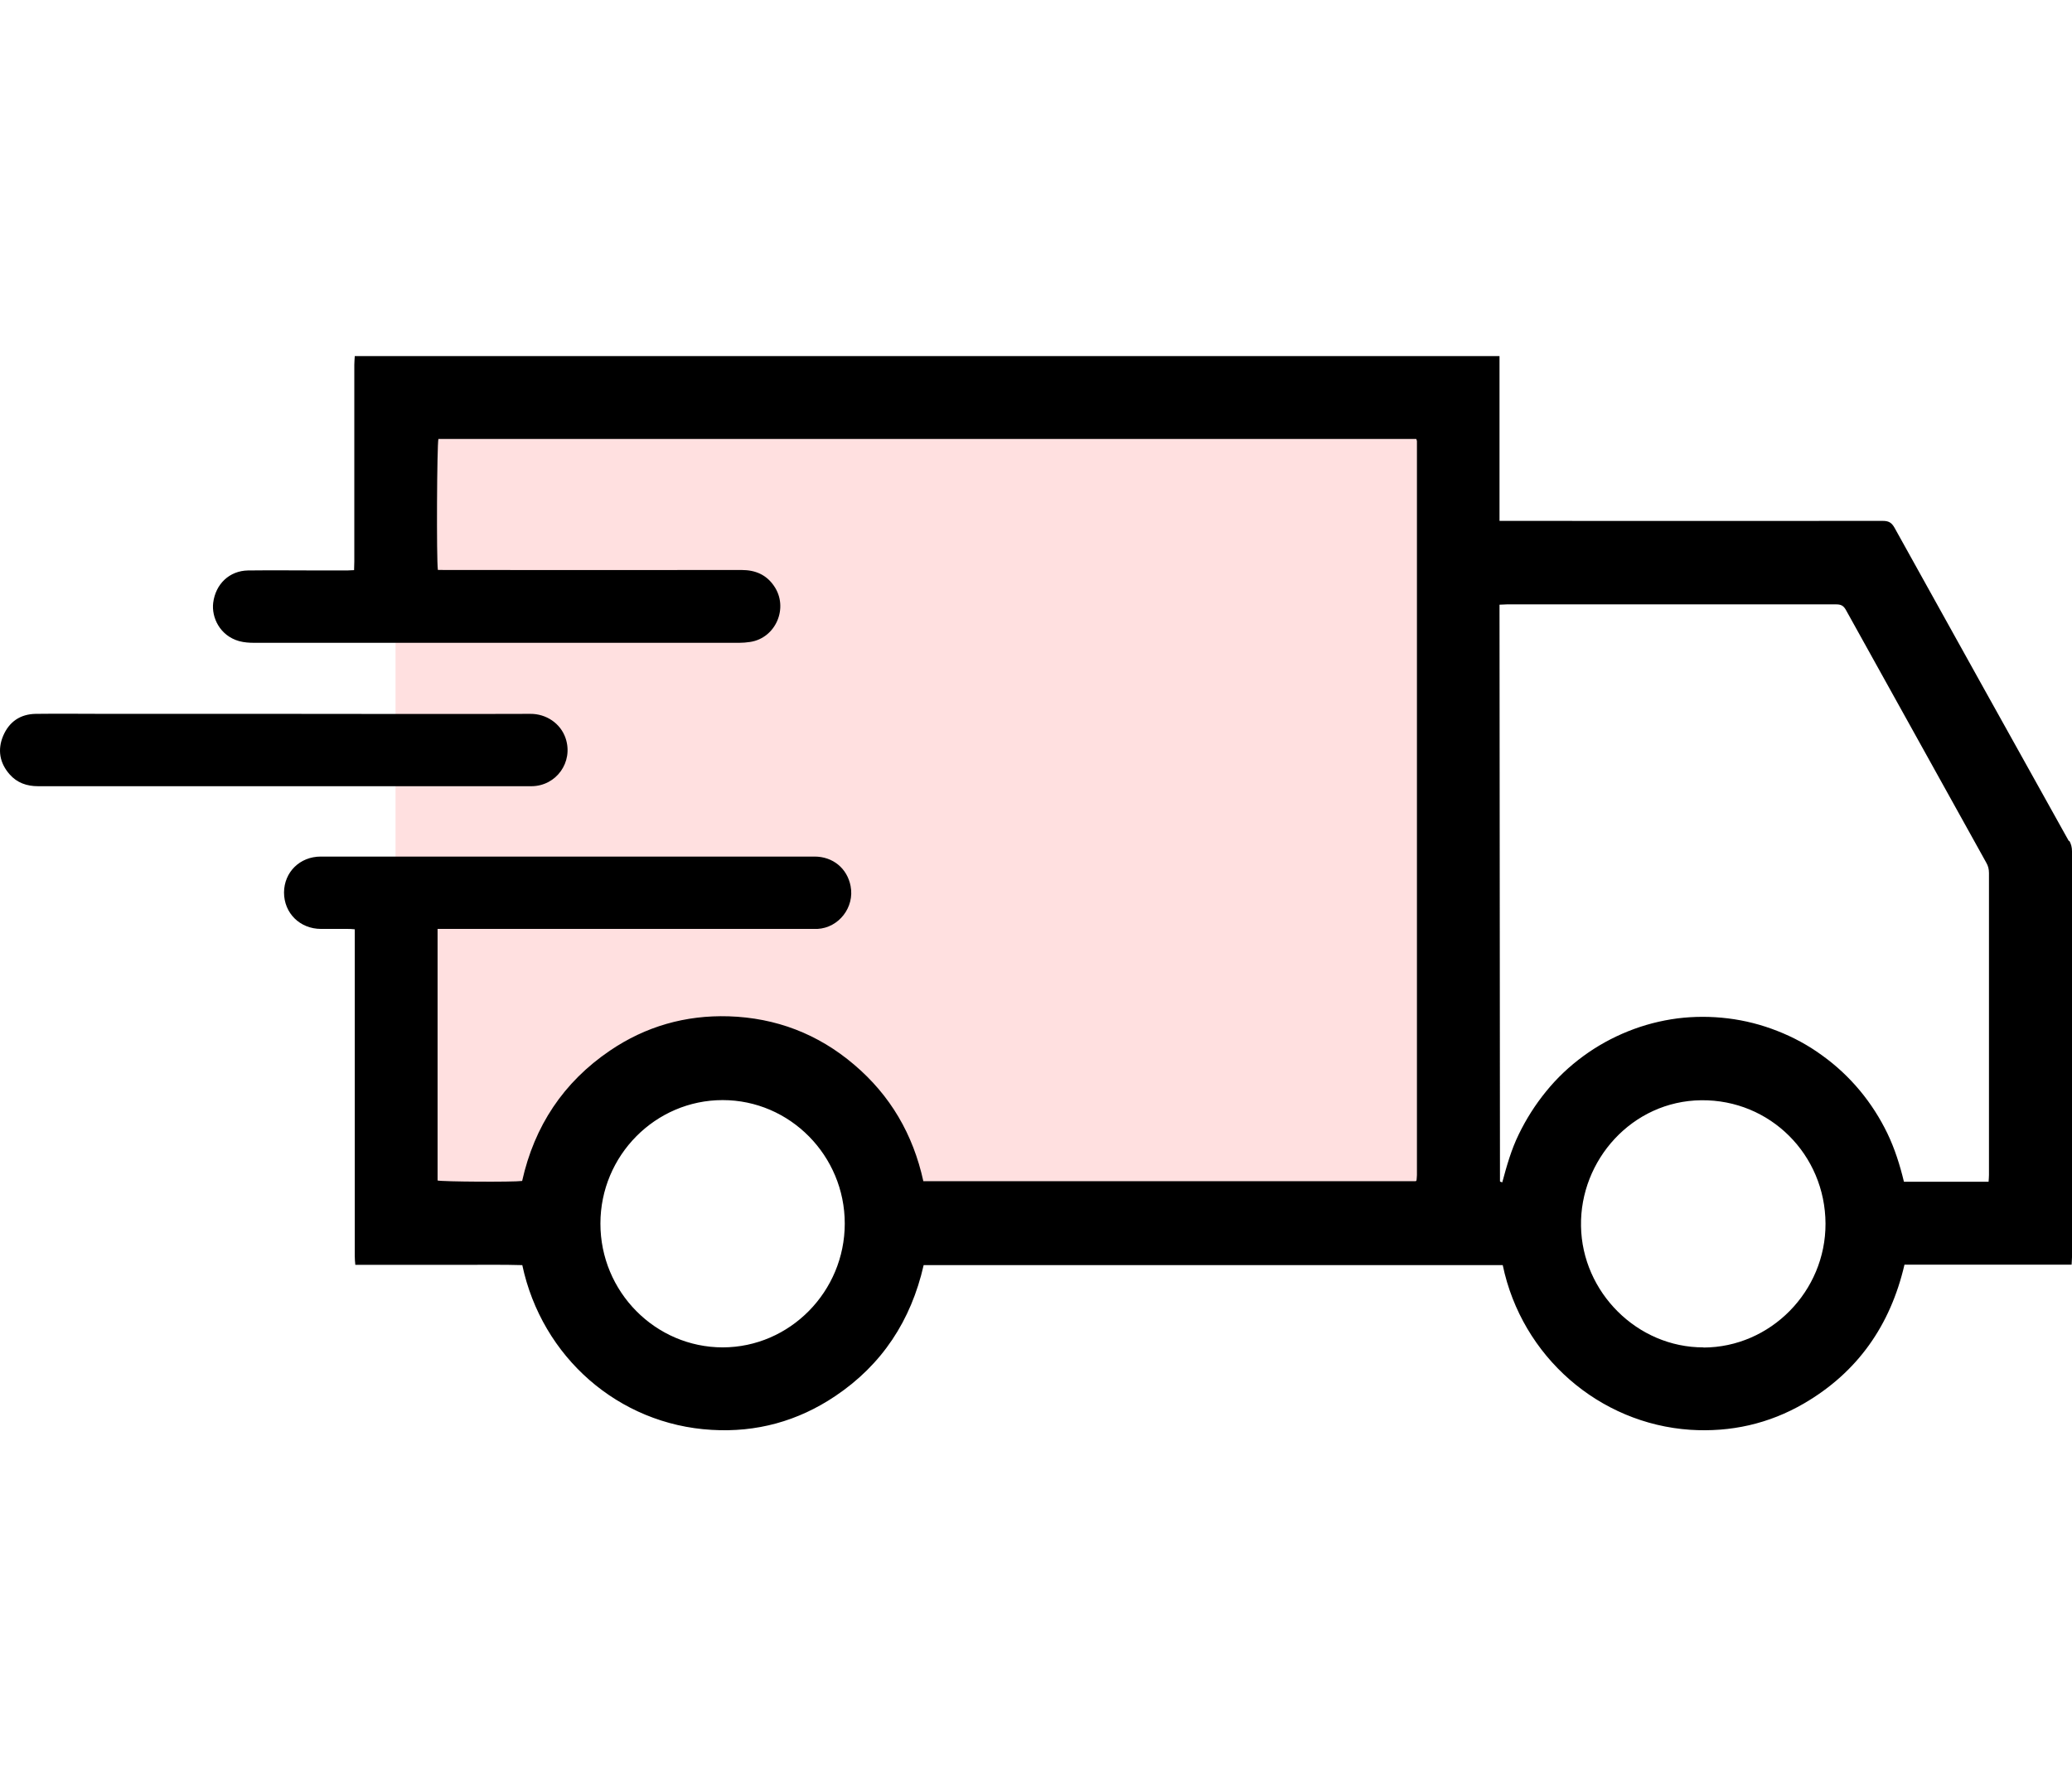 <svg width="27" height="23" viewBox="0 0 27 23" fill="none" xmlns="http://www.w3.org/2000/svg">
<path d="M5.154 5.344V15.941H7.031C7.029 15.898 7.023 15.856 7.023 15.812C7.023 14.487 8.085 13.415 9.394 13.415C10.702 13.415 11.764 14.489 11.764 15.812C11.764 15.856 11.76 15.898 11.757 15.941H18.84V5.344H5.154Z" fill="#FFE0E0"/>
<path d="M26.96 10.964C26.201 9.602 25.442 8.239 24.686 6.876C24.648 6.809 24.608 6.789 24.534 6.789C22.909 6.791 21.282 6.789 19.657 6.789H19.54C19.54 6.068 19.54 5.357 19.54 4.641H4.623C4.621 4.683 4.617 4.718 4.617 4.754C4.617 5.61 4.617 6.463 4.617 7.318C4.617 7.355 4.614 7.391 4.614 7.431C4.578 7.431 4.551 7.435 4.524 7.435C4.414 7.435 4.304 7.435 4.194 7.435C3.874 7.435 3.552 7.431 3.232 7.435C2.99 7.439 2.809 7.611 2.778 7.857C2.755 8.046 2.864 8.285 3.116 8.356C3.181 8.374 3.25 8.378 3.316 8.378C5.422 8.378 7.526 8.378 9.631 8.378C9.678 8.378 9.727 8.374 9.773 8.367C10.11 8.318 10.281 7.919 10.086 7.637C9.986 7.49 9.842 7.429 9.665 7.429C8.38 7.431 7.095 7.429 5.81 7.429C5.774 7.429 5.739 7.429 5.706 7.428C5.686 7.297 5.694 5.781 5.713 5.721H18.455C18.459 5.733 18.464 5.741 18.464 5.75C18.464 8.938 18.464 12.127 18.464 15.315C18.464 15.337 18.46 15.361 18.459 15.382C18.459 15.384 18.457 15.388 18.455 15.39C18.453 15.392 18.451 15.393 18.448 15.395H12.032C11.899 14.786 11.602 14.276 11.13 13.876C10.659 13.475 10.112 13.266 9.496 13.246C8.933 13.229 8.413 13.377 7.947 13.694C7.342 14.105 6.964 14.676 6.804 15.392C6.682 15.408 5.762 15.402 5.702 15.386V12.107H5.816C7.396 12.107 8.978 12.107 10.558 12.107C10.589 12.107 10.619 12.107 10.652 12.107C10.931 12.092 11.138 11.825 11.084 11.548C11.039 11.317 10.853 11.164 10.614 11.164C9.701 11.164 8.787 11.164 7.875 11.164C6.644 11.164 5.413 11.164 4.18 11.164C3.908 11.164 3.703 11.366 3.701 11.632C3.701 11.901 3.908 12.107 4.184 12.107C4.299 12.107 4.414 12.107 4.531 12.107C4.558 12.107 4.585 12.108 4.623 12.112C4.623 12.154 4.623 12.19 4.623 12.227C4.623 13.118 4.623 14.01 4.623 14.902C4.623 15.392 4.623 15.883 4.623 16.372C4.623 16.409 4.626 16.443 4.63 16.485C4.882 16.485 5.123 16.485 5.366 16.485C5.609 16.485 5.845 16.485 6.084 16.485C6.325 16.485 6.566 16.482 6.806 16.489C7.061 17.688 8.06 18.566 9.273 18.636C9.856 18.671 10.396 18.524 10.884 18.196C11.494 17.787 11.872 17.211 12.036 16.489H19.582C19.832 17.686 20.843 18.555 22.024 18.635C22.551 18.669 23.05 18.558 23.509 18.291C24.205 17.885 24.633 17.275 24.817 16.483H26.995C26.996 16.447 27 16.416 27 16.385C27 14.622 27 12.858 27 11.095C27 11.044 26.989 11 26.964 10.956L26.96 10.964ZM9.419 17.561C8.541 17.561 7.823 16.837 7.824 15.947C7.824 15.06 8.541 14.338 9.417 14.338C10.293 14.338 11.008 15.062 11.008 15.947C11.008 16.833 10.293 17.559 9.419 17.561ZM22.198 17.561C21.335 17.563 20.616 16.842 20.602 15.981C20.586 15.122 21.268 14.349 22.17 14.34C23.066 14.331 23.784 15.049 23.788 15.948C23.791 16.831 23.071 17.561 22.198 17.563V17.561ZM25.918 15.315C25.918 15.342 25.915 15.37 25.913 15.402H24.81C24.758 15.186 24.691 14.973 24.594 14.771C24.497 14.571 24.378 14.385 24.236 14.214C24.092 14.041 23.928 13.888 23.746 13.757C23.564 13.624 23.37 13.519 23.161 13.437C22.953 13.355 22.738 13.3 22.517 13.273C22.297 13.246 22.078 13.246 21.86 13.273C21.639 13.302 21.425 13.357 21.216 13.441C21.009 13.524 20.813 13.632 20.633 13.764C20.451 13.897 20.289 14.05 20.147 14.225C20.006 14.398 19.888 14.584 19.791 14.784C19.693 14.984 19.634 15.195 19.576 15.41C19.555 15.402 19.553 15.402 19.549 15.401C19.547 15.401 19.546 15.395 19.546 15.393C19.544 12.924 19.542 10.454 19.54 7.985C19.54 7.954 19.54 7.923 19.54 7.881C19.576 7.881 19.607 7.877 19.636 7.877C20.624 7.877 21.613 7.877 22.602 7.877C23.044 7.877 23.487 7.877 23.928 7.877C23.989 7.877 24.023 7.894 24.054 7.95C24.662 9.047 25.272 10.145 25.882 11.242C25.908 11.286 25.918 11.329 25.918 11.379C25.918 12.693 25.918 14.005 25.918 15.319V15.315Z" fill="black"/>
<path d="M6.926 10.247C7.25 10.245 7.473 9.932 7.371 9.624C7.306 9.428 7.117 9.302 6.91 9.304C5.839 9.308 4.77 9.304 3.699 9.304C2.931 9.304 2.163 9.304 1.392 9.304C1.083 9.304 0.773 9.3 0.464 9.304C0.264 9.308 0.12 9.406 0.041 9.591C-0.035 9.773 -0.004 9.945 0.125 10.092C0.222 10.203 0.35 10.247 0.496 10.247C2.344 10.247 4.191 10.247 6.039 10.247C6.334 10.247 6.631 10.248 6.926 10.247Z" fill="black"/>
</svg>
